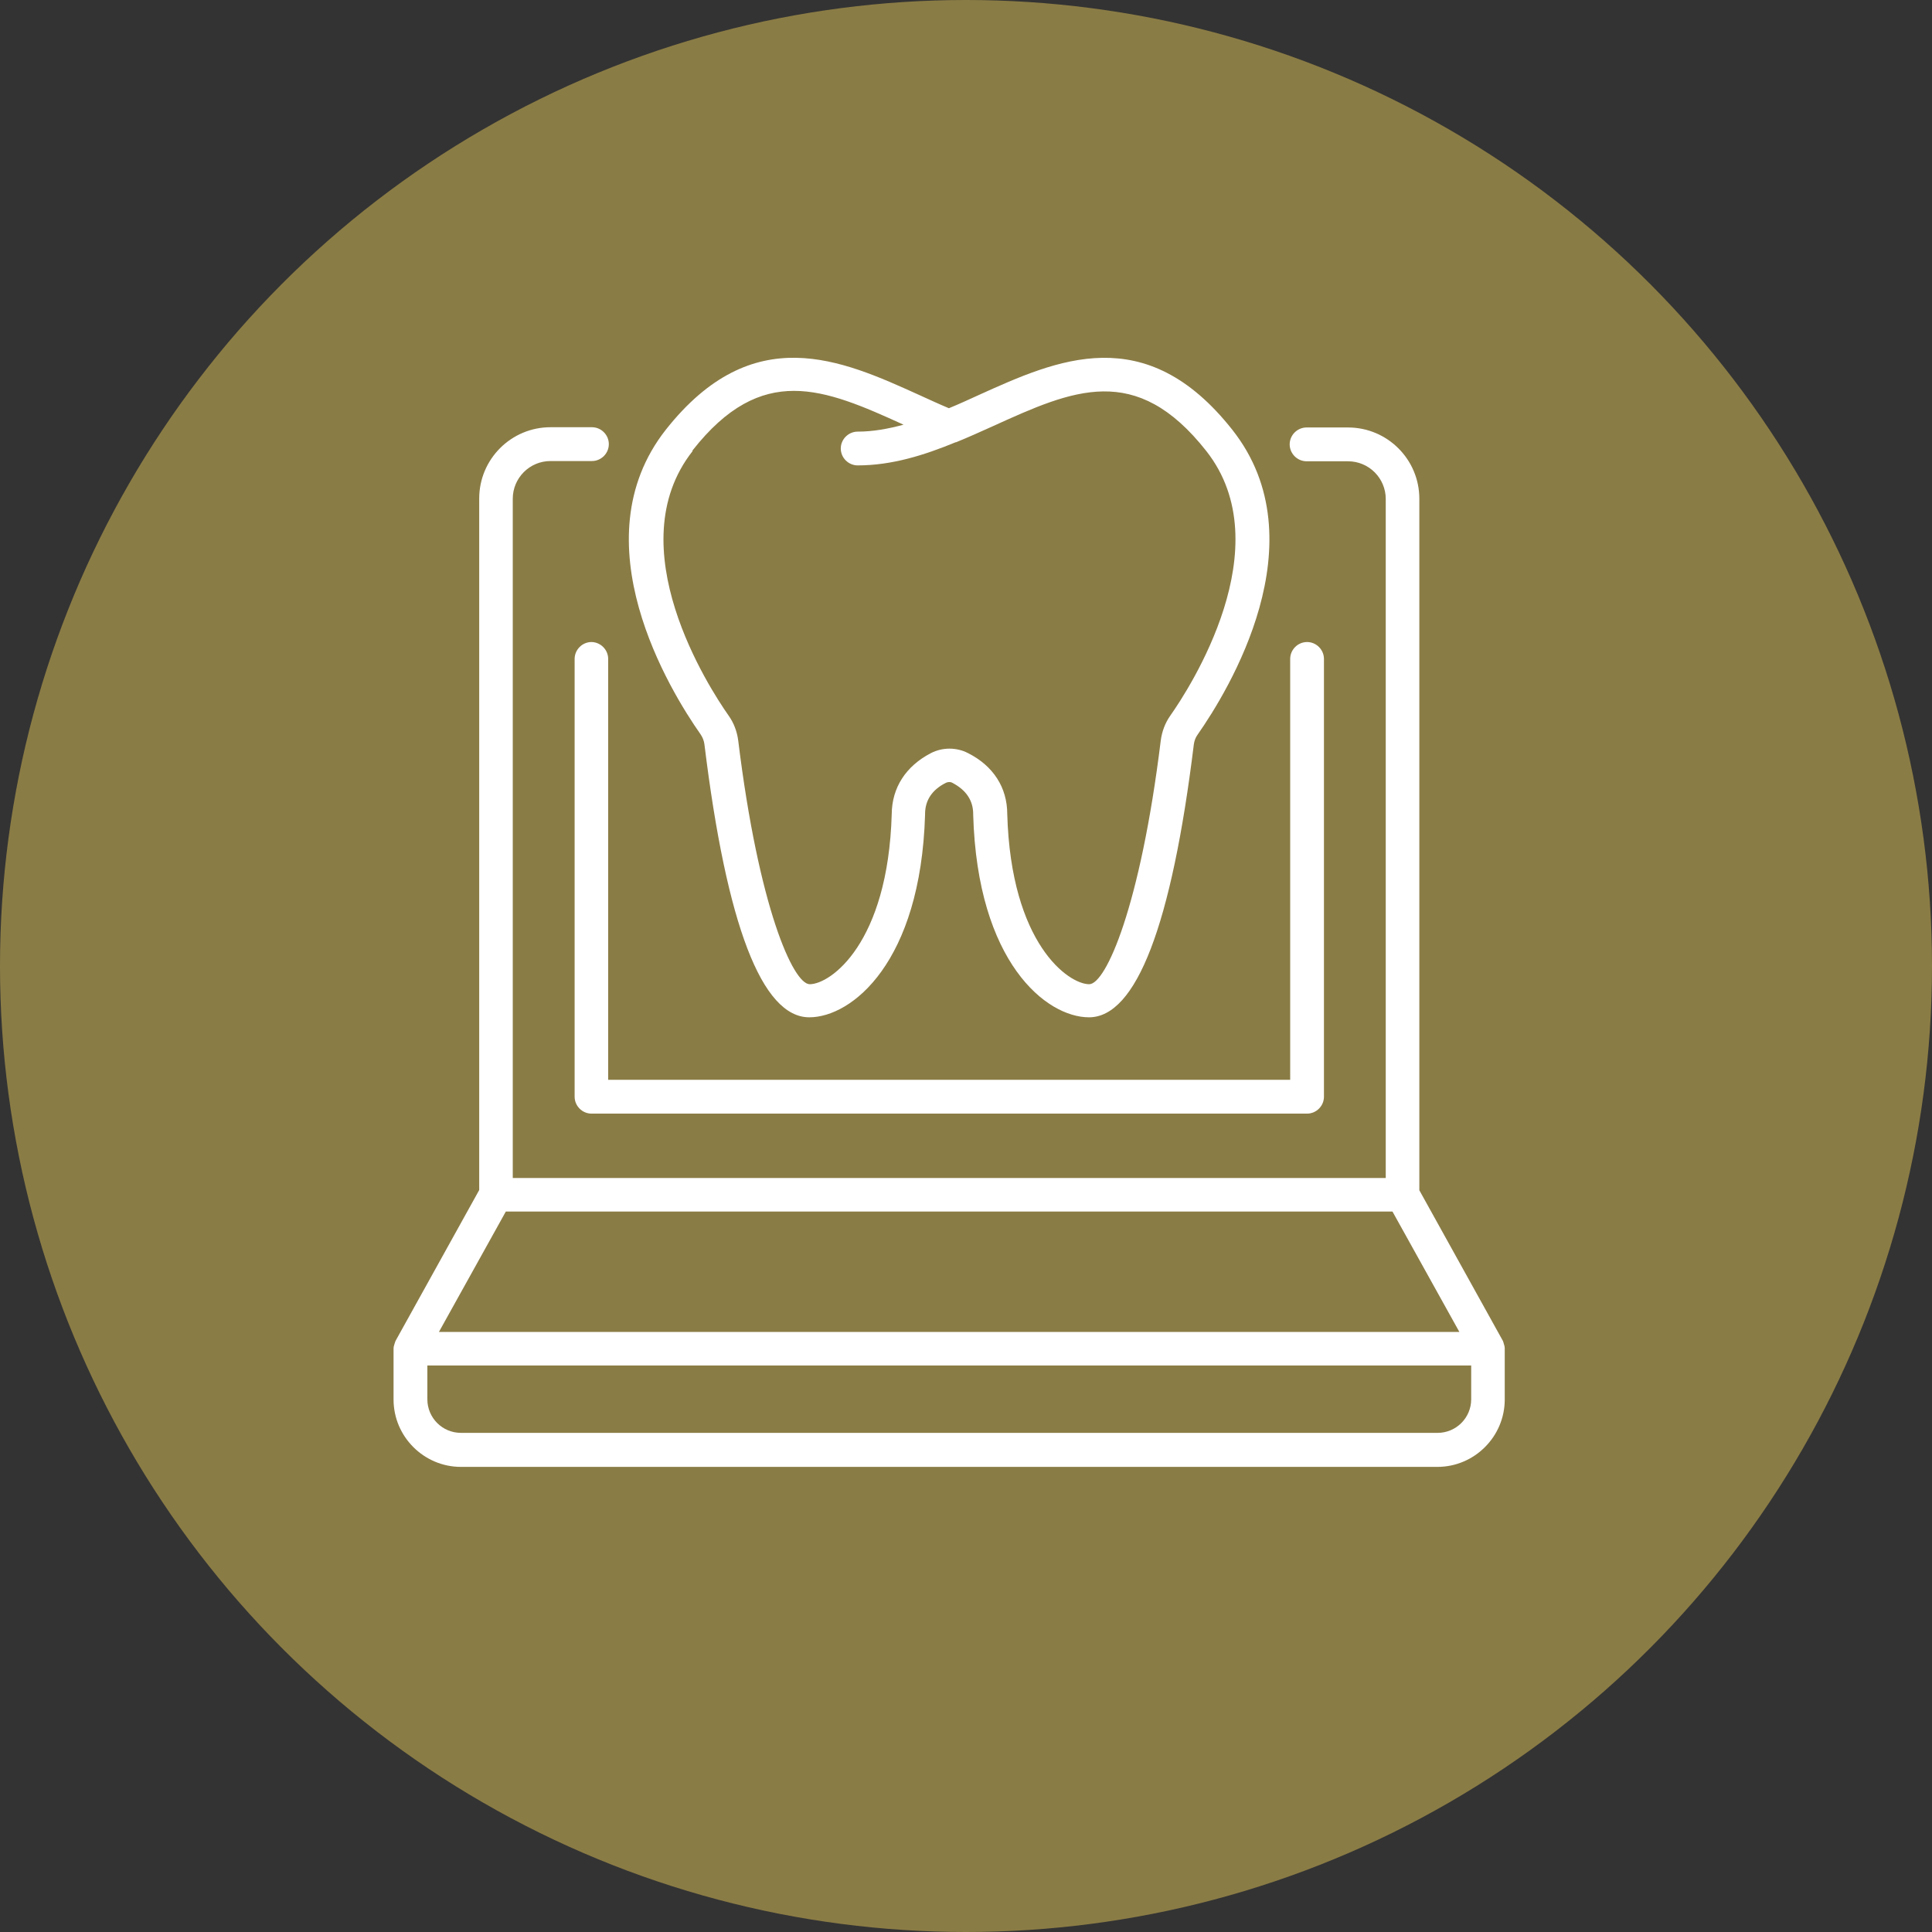<svg width="54" height="54" viewBox="0 0 54 54" fill="none" xmlns="http://www.w3.org/2000/svg">
<rect x="0" y="0" width="54" height="54" fill="#333333" stroke="none"/>
<circle cx="27" cy="27" r="27" fill="#8A7C45"/>
<path d="M16.533 17.945C16.274 17.945 16.061 18.159 16.061 18.418V30.653C16.061 30.912 16.274 31.126 16.533 31.126H36.533C36.792 31.126 37.005 30.912 37.005 30.653V18.418C37.005 18.159 36.792 17.945 36.533 17.945C36.274 17.945 36.061 18.159 36.061 18.418V30.181H16.999V18.418C16.999 18.159 16.785 17.945 16.526 17.945H16.533Z" fill="white"/>
<path d="M42.058 37.694C42.058 37.642 42.045 37.59 42.026 37.539C42.026 37.526 42.019 37.513 42.013 37.5C42.013 37.487 42.007 37.48 42 37.467L39.671 33.268V13.941C39.671 12.841 38.778 11.948 37.678 11.948H36.52C36.261 11.948 36.047 12.161 36.047 12.42C36.047 12.679 36.261 12.893 36.52 12.893H37.678C38.26 12.893 38.732 13.365 38.732 13.947V32.925H14.332V13.941C14.332 13.358 14.805 12.886 15.387 12.886H16.545C16.804 12.886 17.017 12.673 17.017 12.414C17.017 12.155 16.804 11.941 16.545 11.941H15.387C14.287 11.941 13.394 12.834 13.394 13.934V33.262L11.058 37.474C11.058 37.474 11.052 37.493 11.045 37.506C11.045 37.519 11.032 37.532 11.032 37.545C11.013 37.597 11 37.649 11 37.7C11 37.7 11 37.7 11 37.707V39.117C11 40.153 11.848 41 12.883 41H40.175C41.211 41 42.058 40.153 42.058 39.117V37.707C42.058 37.707 42.058 37.707 42.058 37.7V37.694ZM14.138 33.863H38.92L40.79 37.228H12.268L14.138 33.863ZM41.12 39.111C41.12 39.629 40.699 40.049 40.182 40.049H12.883C12.365 40.049 11.945 39.629 11.945 39.111V38.166H41.12V39.111Z" fill="white"/>
<path d="M19.689 20.805C20.31 25.872 21.3 28.434 22.62 28.434C23.811 28.434 25.733 26.894 25.856 22.772C25.856 22.766 25.856 22.759 25.856 22.753C25.856 22.371 26.05 22.074 26.438 21.88C26.496 21.854 26.561 21.847 26.619 21.88C27.001 22.08 27.201 22.371 27.201 22.753C27.201 22.753 27.201 22.766 27.201 22.772C27.318 26.901 29.246 28.434 30.437 28.434C31.757 28.434 32.747 25.865 33.368 20.805C33.381 20.702 33.42 20.605 33.478 20.527C34.325 19.317 36.901 15.131 34.448 12.018C32.016 8.932 29.544 10.052 27.357 11.041C27.085 11.164 26.807 11.294 26.522 11.41C26.244 11.294 25.966 11.164 25.694 11.041C23.513 10.052 21.042 8.932 18.609 12.012C16.156 15.131 18.732 19.317 19.579 20.521C19.637 20.605 19.676 20.702 19.689 20.805ZM19.353 12.594C20.323 11.358 21.242 10.925 22.193 10.925C23.145 10.925 24.147 11.365 25.254 11.87C24.827 11.986 24.4 12.064 23.973 12.064C23.714 12.064 23.5 12.277 23.5 12.536C23.5 12.795 23.714 13.008 23.973 13.008C24.924 13.008 25.83 12.724 26.71 12.361C26.71 12.361 26.716 12.361 26.723 12.361C27.072 12.219 27.415 12.064 27.758 11.909C29.984 10.899 31.744 10.103 33.717 12.607C35.82 15.28 33.251 19.233 32.714 19.997C32.566 20.204 32.475 20.45 32.443 20.702C31.873 25.341 30.909 27.509 30.443 27.509C29.867 27.509 28.256 26.383 28.153 22.753C28.153 22.015 27.764 21.407 27.059 21.051C26.736 20.883 26.341 20.883 26.017 21.051C25.319 21.414 24.93 22.015 24.924 22.753C24.82 26.376 23.209 27.509 22.633 27.509C22.167 27.509 21.203 25.348 20.634 20.702C20.602 20.45 20.511 20.204 20.362 19.997C19.825 19.233 17.256 15.28 19.359 12.607L19.353 12.594Z" fill="white"/>
</svg>
